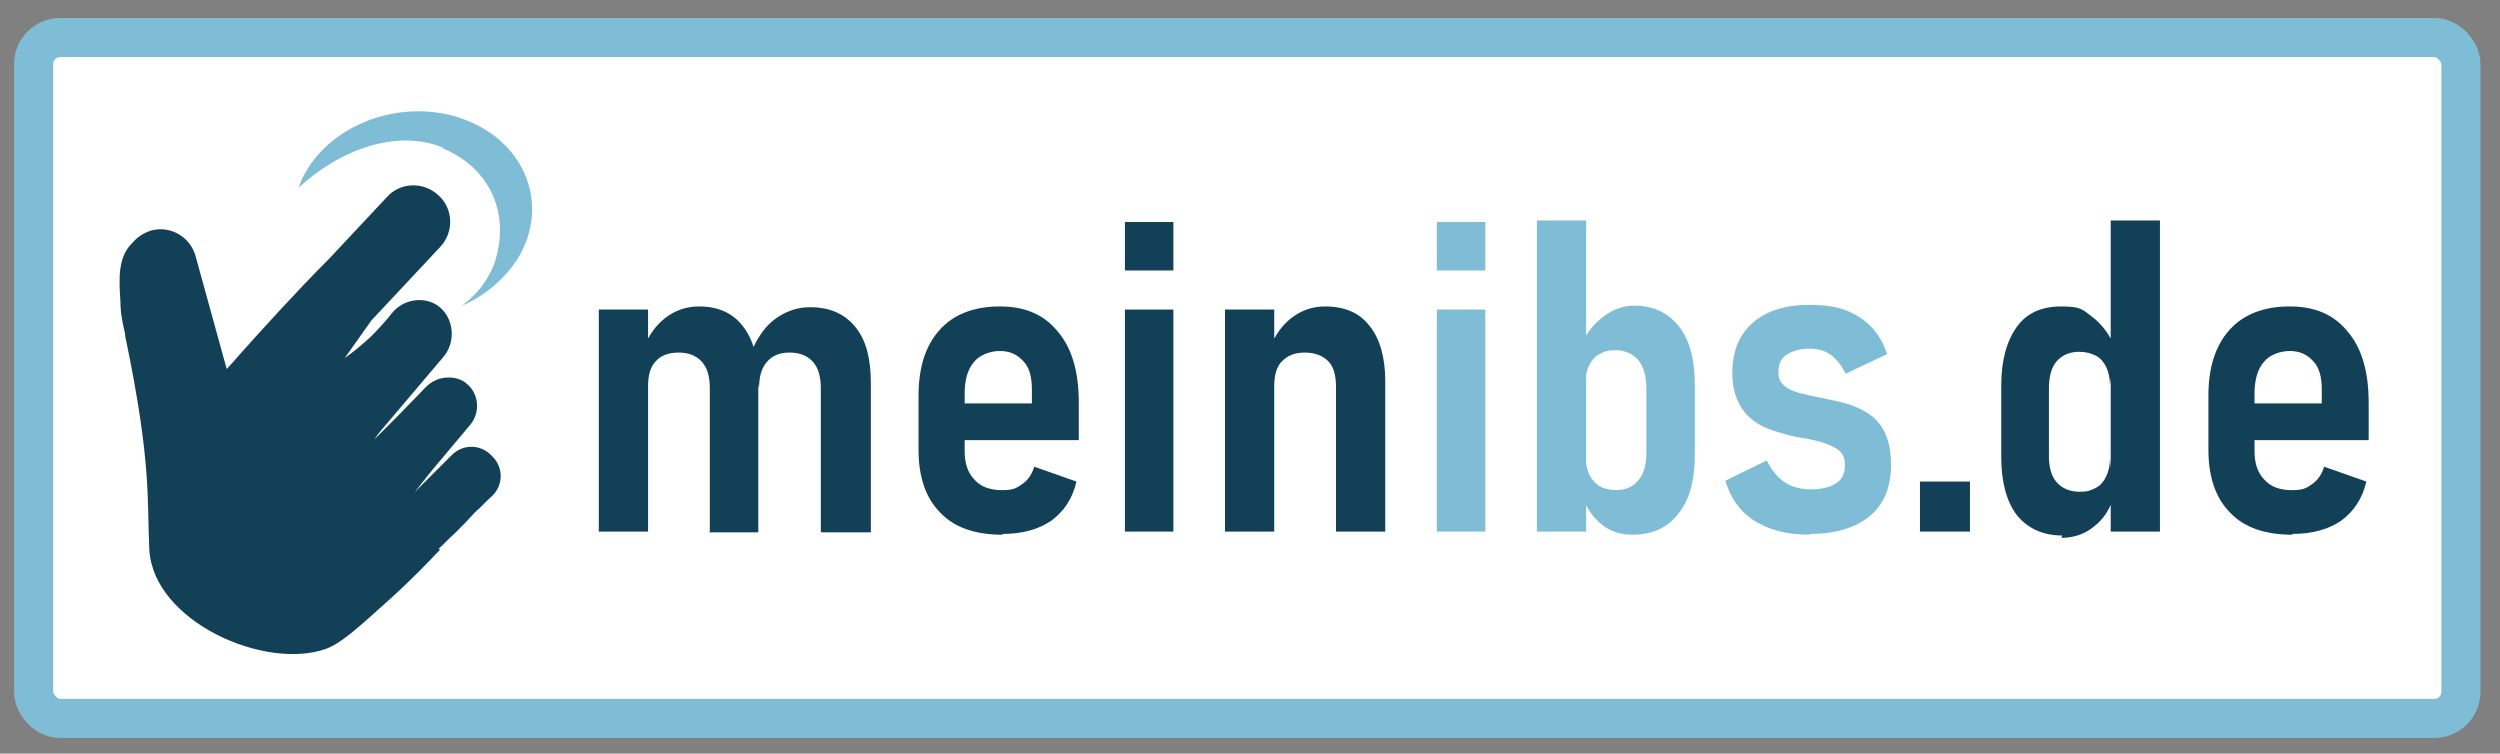 <?xml version="1.0" encoding="UTF-8"?>
<svg id="Ebene_1" xmlns="http://www.w3.org/2000/svg" version="1.1" viewBox="0 0 319.8 96.4">
  <rect x="0" y="0" width="319.8" height="96.4" fill="#808080" stroke="none"/>
  <!-- Generator: Adobe Illustrator 29.4.0, SVG Export Plug-In . SVG Version: 2.1.0 Build 152)  -->
  <defs>
    <style>
      .st0 {
        fill: #7ebdd5;
      }

      .st1 {
        fill: #124157;
      }

      .st2 {
        fill: #fff;
        stroke: #7ebdd5;
        stroke-miterlimit: 10;
        stroke-width: 5px;
      }
    </style>
  </defs>
  <rect class="st2" x="4.3" y="4.8" width="310.5" height="87.1" rx="3.4" ry="3.4"/>
  <g>
    <path class="st1" d="M76.6,68v-28.4h6.3v28.4h-6.3ZM90.8,68v-18.3c0-1.5-.3-2.6-1-3.4-.7-.8-1.7-1.2-3-1.2s-2.3.4-2.9,1.1c-.7.7-1,1.8-1,3.2l-.6-4.8c.7-1.8,1.7-3.1,2.9-4,1.2-.9,2.6-1.4,4.2-1.4,2.4,0,4.3.8,5.6,2.5,1.3,1.6,2,4,2,7.1v19.3h-6.3ZM105,68v-18.3c0-1.5-.3-2.6-1-3.4-.7-.8-1.7-1.2-3-1.2s-2.2.4-2.9,1.2c-.7.8-1,1.9-1,3.4l-.9-4.9c.8-1.8,1.8-3.2,3.1-4.1,1.3-.9,2.7-1.4,4.3-1.4,2.5,0,4.4.8,5.8,2.5,1.4,1.7,2,4.1,2,7.2v19.1h-6.3Z"/>
    <path class="st1" d="M128.2,68.4c-3.4,0-6.1-.9-7.9-2.8-1.9-1.9-2.8-4.6-2.8-8.1v-6.9c0-3.6.9-6.4,2.7-8.4,1.8-2,4.4-3,7.7-3s5.7,1.1,7.4,3.2c1.8,2.1,2.7,5.1,2.7,9.1v4.8h-16v-4.7h10v-1.8c0-1.5-.3-2.8-1.1-3.6-.8-.9-1.8-1.3-3-1.3s-2.6.5-3.3,1.4c-.8.9-1.2,2.3-1.2,4v7.4c0,1.6.4,2.8,1.3,3.7.8.9,2,1.3,3.5,1.3s1.9-.3,2.6-.8c.7-.5,1.2-1.2,1.5-2.2l5.4,1.9c-.5,2.2-1.6,3.8-3.2,5-1.6,1.1-3.7,1.7-6.2,1.7Z"/>
    <path class="st1" d="M143.9,34.6v-6.2h6.2v6.2h-6.2ZM143.9,68v-28.4h6.2v28.4h-6.2Z"/>
    <path class="st1" d="M156.7,68v-28.4h6.3v28.4h-6.3ZM170.9,68v-18.5c0-1.5-.3-2.6-1-3.3-.7-.7-1.7-1.1-3-1.1s-2.2.4-2.9,1.1c-.7.7-1,1.8-1,3.2l-.6-4.8c.7-1.8,1.7-3.1,2.9-4,1.2-.9,2.6-1.4,4.2-1.4,2.5,0,4.4.8,5.7,2.5,1.3,1.6,2,4,2,7v19.3h-6.3Z"/>
    <path class="st0" d="M183.8,34.6v-6.2h6.2v6.2h-6.2ZM183.8,68v-28.4h6.2v28.4h-6.2Z"/>
    <path class="st0" d="M196.6,68V28.2h6.3v39.8h-6.3ZM208.8,68.4c-1.5,0-2.8-.4-3.9-1.3s-1.9-2-2.5-3.6l.4-5.2c0,.9.2,1.7.5,2.4.3.6.7,1.1,1.3,1.5.6.3,1.3.5,2.1.5,1.2,0,2.2-.4,2.9-1.3.7-.8,1-2,1-3.5v-8.2c0-1.5-.3-2.7-1-3.6-.7-.8-1.7-1.3-2.9-1.3s-1.5.2-2.1.5-1,.8-1.3,1.4c-.3.6-.5,1.4-.5,2.4l-.6-4.8c.7-1.7,1.7-2.9,2.9-3.8s2.5-1.4,3.9-1.4c2.5,0,4.4.9,5.8,2.7,1.4,1.8,2,4.3,2,7.5v8.9c0,3.2-.7,5.8-2.1,7.5-1.4,1.8-3.3,2.7-5.9,2.7Z"/>
    <path class="st0" d="M231.5,68.4c-2.9,0-5.2-.6-7.1-1.8s-3-2.9-3.7-5.1l5.3-2.6c.6,1.2,1.3,2.1,2.3,2.8.9.6,2.1.9,3.4.9s2.5-.3,3.2-.8c.8-.5,1.1-1.3,1.1-2.3s-.3-1.5-.9-2c-.6-.4-1.3-.7-2.3-1s-1.9-.4-3-.6c-1-.2-1.9-.5-2.9-.8-1-.3-1.8-.7-2.6-1.3-.8-.6-1.4-1.3-1.9-2.3-.5-1-.8-2.2-.8-3.8,0-2.8.9-4.9,2.6-6.4,1.7-1.5,4.1-2.3,7.2-2.3s4.8.5,6.5,1.6c1.7,1.1,2.8,2.6,3.5,4.7l-5.3,2.5c-.5-1-1.1-1.8-1.9-2.4s-1.7-.8-2.8-.8-2.2.3-2.9.8c-.7.5-1,1.2-1,2.2s.3,1.3.8,1.8c.5.4,1.2.7,2,.9.8.2,1.7.4,2.7.6,1,.2,2,.4,3.1.7,1,.3,2,.7,2.9,1.3.9.6,1.6,1.4,2.1,2.4.5,1.1.8,2.4.8,4.2,0,2.8-.9,5-2.7,6.5-1.8,1.5-4.4,2.3-7.7,2.3Z"/>
    <path class="st1" d="M245.6,68v-6.4h6.4v6.4h-6.4Z"/>
    <path class="st1" d="M263.8,68.5c-2.5,0-4.4-.9-5.8-2.6-1.3-1.7-2-4.2-2-7.4v-9.2c0-3.2.7-5.7,2-7.5,1.3-1.8,3.2-2.6,5.7-2.6s2.7.4,3.9,1.3c1.2.9,2.2,2.2,2.9,3.8l-.6,4.9c0-.9-.2-1.7-.5-2.3s-.7-1.1-1.3-1.4c-.6-.3-1.3-.5-2.1-.5-1.2,0-2.2.4-2.9,1.2-.7.8-1,2-1,3.5v8.6c0,1.5.3,2.6,1,3.4.7.8,1.7,1.2,2.9,1.2s1.5-.2,2.1-.5c.6-.3,1-.8,1.3-1.4.3-.6.5-1.4.5-2.3l.4,5.1c-.5,1.5-1.3,2.7-2.5,3.6-1.1.9-2.5,1.4-4.1,1.4ZM270,68V28.2h6.3v39.8h-6.3Z"/>
    <path class="st1" d="M293.2,68.4c-3.4,0-6.1-.9-7.9-2.8-1.9-1.9-2.8-4.6-2.8-8.1v-6.9c0-3.6.9-6.4,2.7-8.4,1.8-2,4.4-3,7.7-3s5.7,1.1,7.4,3.2c1.8,2.1,2.7,5.1,2.7,9.1v4.8h-16v-4.7h10v-1.8c0-1.5-.3-2.8-1.1-3.6-.8-.9-1.8-1.3-3-1.3s-2.6.5-3.3,1.4c-.8.9-1.2,2.3-1.2,4v7.4c0,1.6.4,2.8,1.3,3.7.8.9,2,1.3,3.5,1.3s1.9-.3,2.6-.8c.7-.5,1.2-1.2,1.5-2.2l5.4,1.9c-.5,2.2-1.6,3.8-3.2,5-1.6,1.1-3.7,1.7-6.2,1.7Z"/>
  </g>
  <g>
    <path class="st1" d="M56.1,70.2c.5-.4,1.2-1.2,2.2-2.1,1.2-1.2,1.4-1.4,2.4-2.5.8-.7,1.5-1.5,2.3-2.2,1.4-1.4,1.4-3.6,0-5l-.2-.2c-1.4-1.4-3.6-1.4-5,0l-4.8,4.8s0,0,0,0c.6-.7,1.4-1.8,2.4-3l4.7-5.6c1.4-1.6,1.2-4.1-.5-5.4h0c-.3-.3-1.3-.8-2.5-.7-1.8.1-2.8,1.4-3,1.6-1.1,1.1-2.2,2.3-3.3,3.4l-2.9,2.9s.3-.5.9-1.2l7.8-9.2c1.9-2.1,1.4-5.3-.6-6.7-1.7-1.2-4.4-.9-5.9,1-.7.9-1.6,1.9-2.7,3-1.2,1.1-2.3,2-3.3,2.7l3.4-4.8,8.8-9.4c1.8-1.9,1.7-4.9-.2-6.6-1.9-1.8-4.9-1.7-6.6.2l-7.4,7.9c-4.3,4.3-8.8,9.3-11.4,12.2h0s0,0,0,0c-.7.8-1.3,1.5-1.7,1.9l-4-14.5c-.7-2.4-3.2-3.9-5.7-3.2-.9.3-1.7.8-2.3,1.5,0,0-.1.1-.2.2-1.7,1.8-1.6,4.4-1.4,7.3,0,1.8.4,3.3.6,4.2,0,.1,0,.4.1.7,3.3,15.9,2.7,20.6,3,26.9.5,9.2,14.8,15.5,22.6,12.7,1.9-.7,3.9-2.5,8-6.2,2.9-2.6,5.1-4.9,6.6-6.5Z"/>
    <path class="st1" d="M7.7,52.2"/>
    <path class="st0" d="M56.7,19c.9.4,4,1.7,5.9,5.1,2.9,5.2.3,10.6.1,10.8-1.1,2.2-2.7,3.5-3.6,4.2,3-1.3,5.6-3.5,7.3-6.3,3.8-6.6.9-14.4-6.7-17.4-7.5-3-16.8,0-20.6,6.6-.4.7-.7,1.4-.9,2,5.8-5.3,13-7.4,18.5-5.1Z"/>
  </g>
</svg>